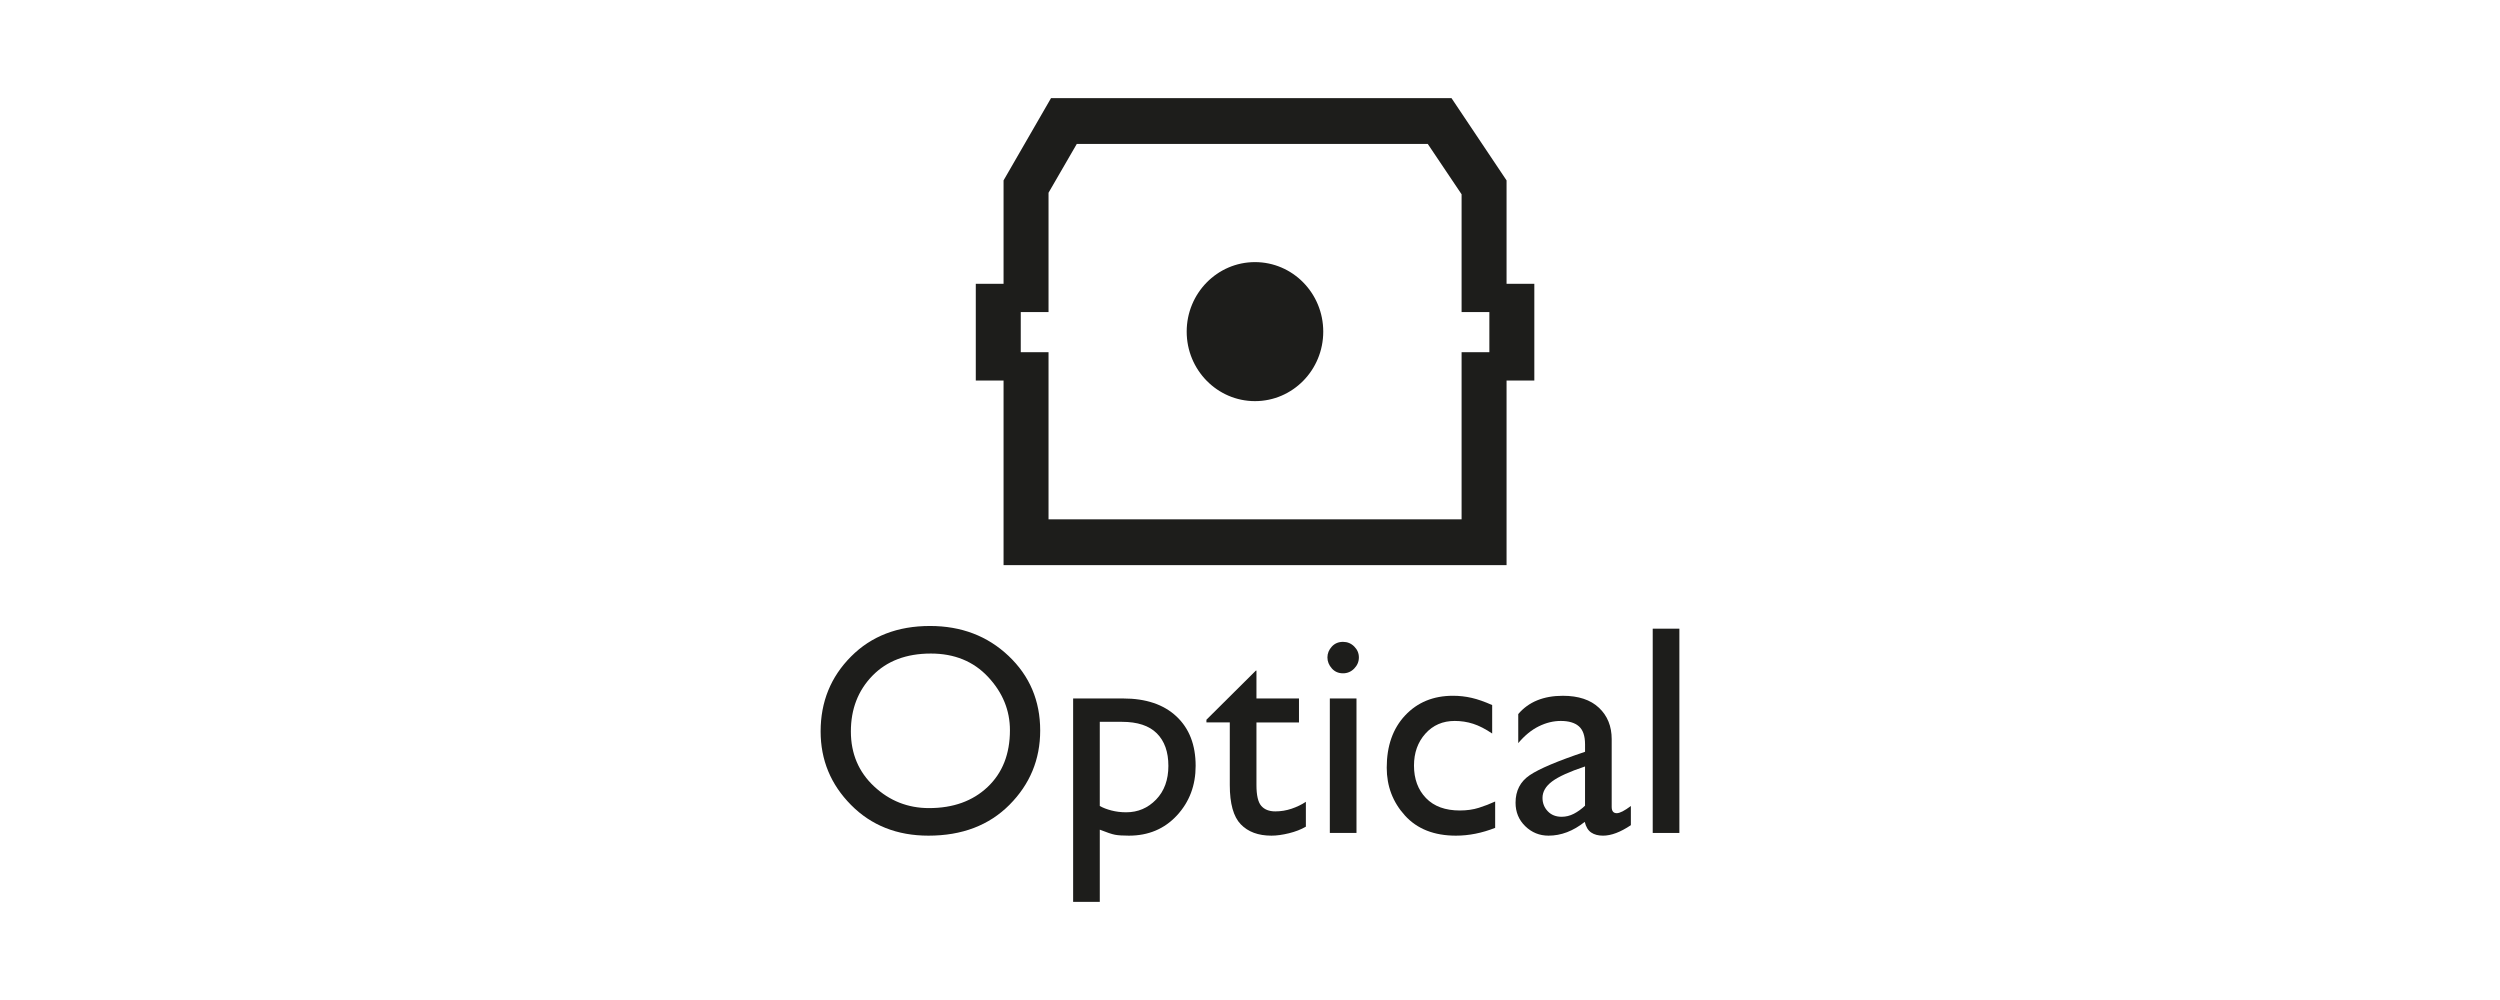 <?xml version="1.0" encoding="UTF-8"?> <svg xmlns="http://www.w3.org/2000/svg" id="a" width="250" height="100" viewBox="0 0 250 100"><defs><style>.b{fill:#1d1d1b;}</style></defs><path class="b" d="M148.936,35.22h-2.777v16.715h-41.306v-16.715h-2.777v-4.011h2.777v-11.935l2.826-4.882h35.097l3.383,5.037v11.78h2.777v4.011h0Zm1.72-6.841v-10.339l-5.505-8.225h-40.05l-4.745,8.225v10.339h-2.777v9.671h2.777v18.462h50.3v-18.462h2.777v-9.671h-2.777Z"></path><path class="b" d="M132.325,33.162c0,3.838-3.051,6.951-6.828,6.951-3.768,0-6.828-3.113-6.828-6.951s3.06-6.951,6.828-6.951c3.776,0,6.828,3.113,6.828,6.951"></path><g><path class="b" d="M100.948,80.481c-2.046,2.056-4.748,3.085-8.102,3.085-3.136,0-5.717-1.024-7.743-3.071-2.028-2.046-3.041-4.497-3.041-7.354,0-2.955,1.013-5.451,3.041-7.488,2.026-2.037,4.658-3.055,7.893-3.055,3.135,0,5.755,.999,7.862,2.995s3.161,4.483,3.161,7.458c0,2.896-1.024,5.372-3.071,7.429Zm-13.539-1.842c1.548,1.448,3.38,2.171,5.497,2.171,2.416,0,4.368-.704,5.856-2.111,1.487-1.408,2.232-3.3,2.232-5.676,0-1.997-.73-3.774-2.187-5.332-1.458-1.557-3.365-2.336-5.721-2.336-2.456,0-4.404,.739-5.842,2.217-1.437,1.478-2.156,3.335-2.156,5.571,0,2.217,.773,4.049,2.321,5.497h0Z"></path><path class="b" d="M111.506,83.476c-.319-.061-.829-.23-1.527-.51v7.219h-2.666v-20.338h5.002c2.276,0,4.054,.599,5.332,1.797,1.278,1.198,1.917,2.846,1.917,4.943,0,1.957-.625,3.609-1.873,4.957s-2.851,2.022-4.807,2.022c-.599,0-1.058-.03-1.378-.09Zm-1.527-2.876c.319,.18,.708,.33,1.168,.449,.459,.12,.948,.18,1.467,.18,1.179,0,2.176-.424,2.996-1.273,.818-.848,1.228-1.972,1.228-3.369s-.385-2.481-1.153-3.25c-.77-.769-1.932-1.154-3.49-1.154h-2.217v8.417Z"></path><path class="b" d="M125.585,67.061h.06v2.786h4.253v2.397h-4.253v6.26c0,1.018,.159,1.712,.479,2.081,.319,.37,.788,.554,1.408,.554,.559,0,1.103-.09,1.632-.269,.529-.18,1.004-.409,1.423-.69v2.487c-.479,.28-1.043,.499-1.692,.659-.649,.159-1.234,.24-1.752,.24-1.318,0-2.341-.38-3.07-1.139-.73-.759-1.094-2.067-1.094-3.924v-6.26h-2.336v-.27l4.943-4.912h0Z"></path><path class="b" d="M135.424,66.852c-.31,.32-.684,.479-1.123,.479-.46,0-.834-.165-1.123-.494s-.435-.694-.435-1.093,.145-.759,.435-1.079c.29-.319,.664-.479,1.123-.479,.439,0,.813,.155,1.123,.465,.309,.309,.464,.674,.464,1.093,0,.419-.155,.789-.464,1.108Zm.225,2.995v13.449h-2.666v-13.449h2.666Z"></path><path class="b" d="M149.217,70.506v2.846c-.679-.46-1.313-.784-1.902-.974s-1.203-.284-1.842-.284c-1.197,0-2.176,.424-2.935,1.272-.76,.849-1.139,1.913-1.139,3.19,0,1.338,.399,2.421,1.198,3.25,.798,.829,1.927,1.243,3.385,1.243,.698,0,1.333-.089,1.902-.269s1.113-.389,1.632-.629v2.635c-1.318,.519-2.626,.78-3.924,.78-2.176,0-3.875-.669-5.092-2.007-1.218-1.337-1.827-2.936-1.827-4.792,0-2.176,.615-3.919,1.842-5.227,1.229-1.308,2.821-1.963,4.778-1.963,.639,0,1.262,.07,1.872,.21s1.293,.38,2.052,.719Z"></path><path class="b" d="M161.169,73.92v6.77c0,.42,.169,.629,.51,.629,.299,0,.768-.24,1.408-.719v1.917c-1.039,.699-1.967,1.049-2.786,1.049-.479,0-.874-.105-1.183-.314-.31-.21-.524-.564-.644-1.064-1.158,.919-2.366,1.378-3.624,1.378-.899,0-1.673-.314-2.322-.943-.649-.63-.973-1.413-.973-2.352,0-1.198,.474-2.116,1.423-2.756,.948-.639,2.79-1.417,5.526-2.336v-.749c0-.838-.205-1.438-.614-1.797-.41-.36-1.014-.539-1.813-.539-.739,0-1.473,.179-2.201,.539-.729,.359-1.413,.919-2.052,1.678v-2.906c1.038-1.218,2.526-1.827,4.463-1.827,1.557,0,2.76,.4,3.609,1.198,.849,.799,1.273,1.848,1.273,3.145h0Zm-3.789,7.459c.389-.2,.763-.469,1.123-.809v-3.924c-1.557,.519-2.656,1.018-3.295,1.498-.639,.479-.958,1.029-.958,1.647,0,.519,.175,.964,.524,1.333,.349,.37,.813,.554,1.392,.554,.42,0,.824-.099,1.213-.299h-0Z"></path><path class="b" d="M167.938,62.867v20.428h-2.666v-20.428h2.666Z"></path></g></svg> 